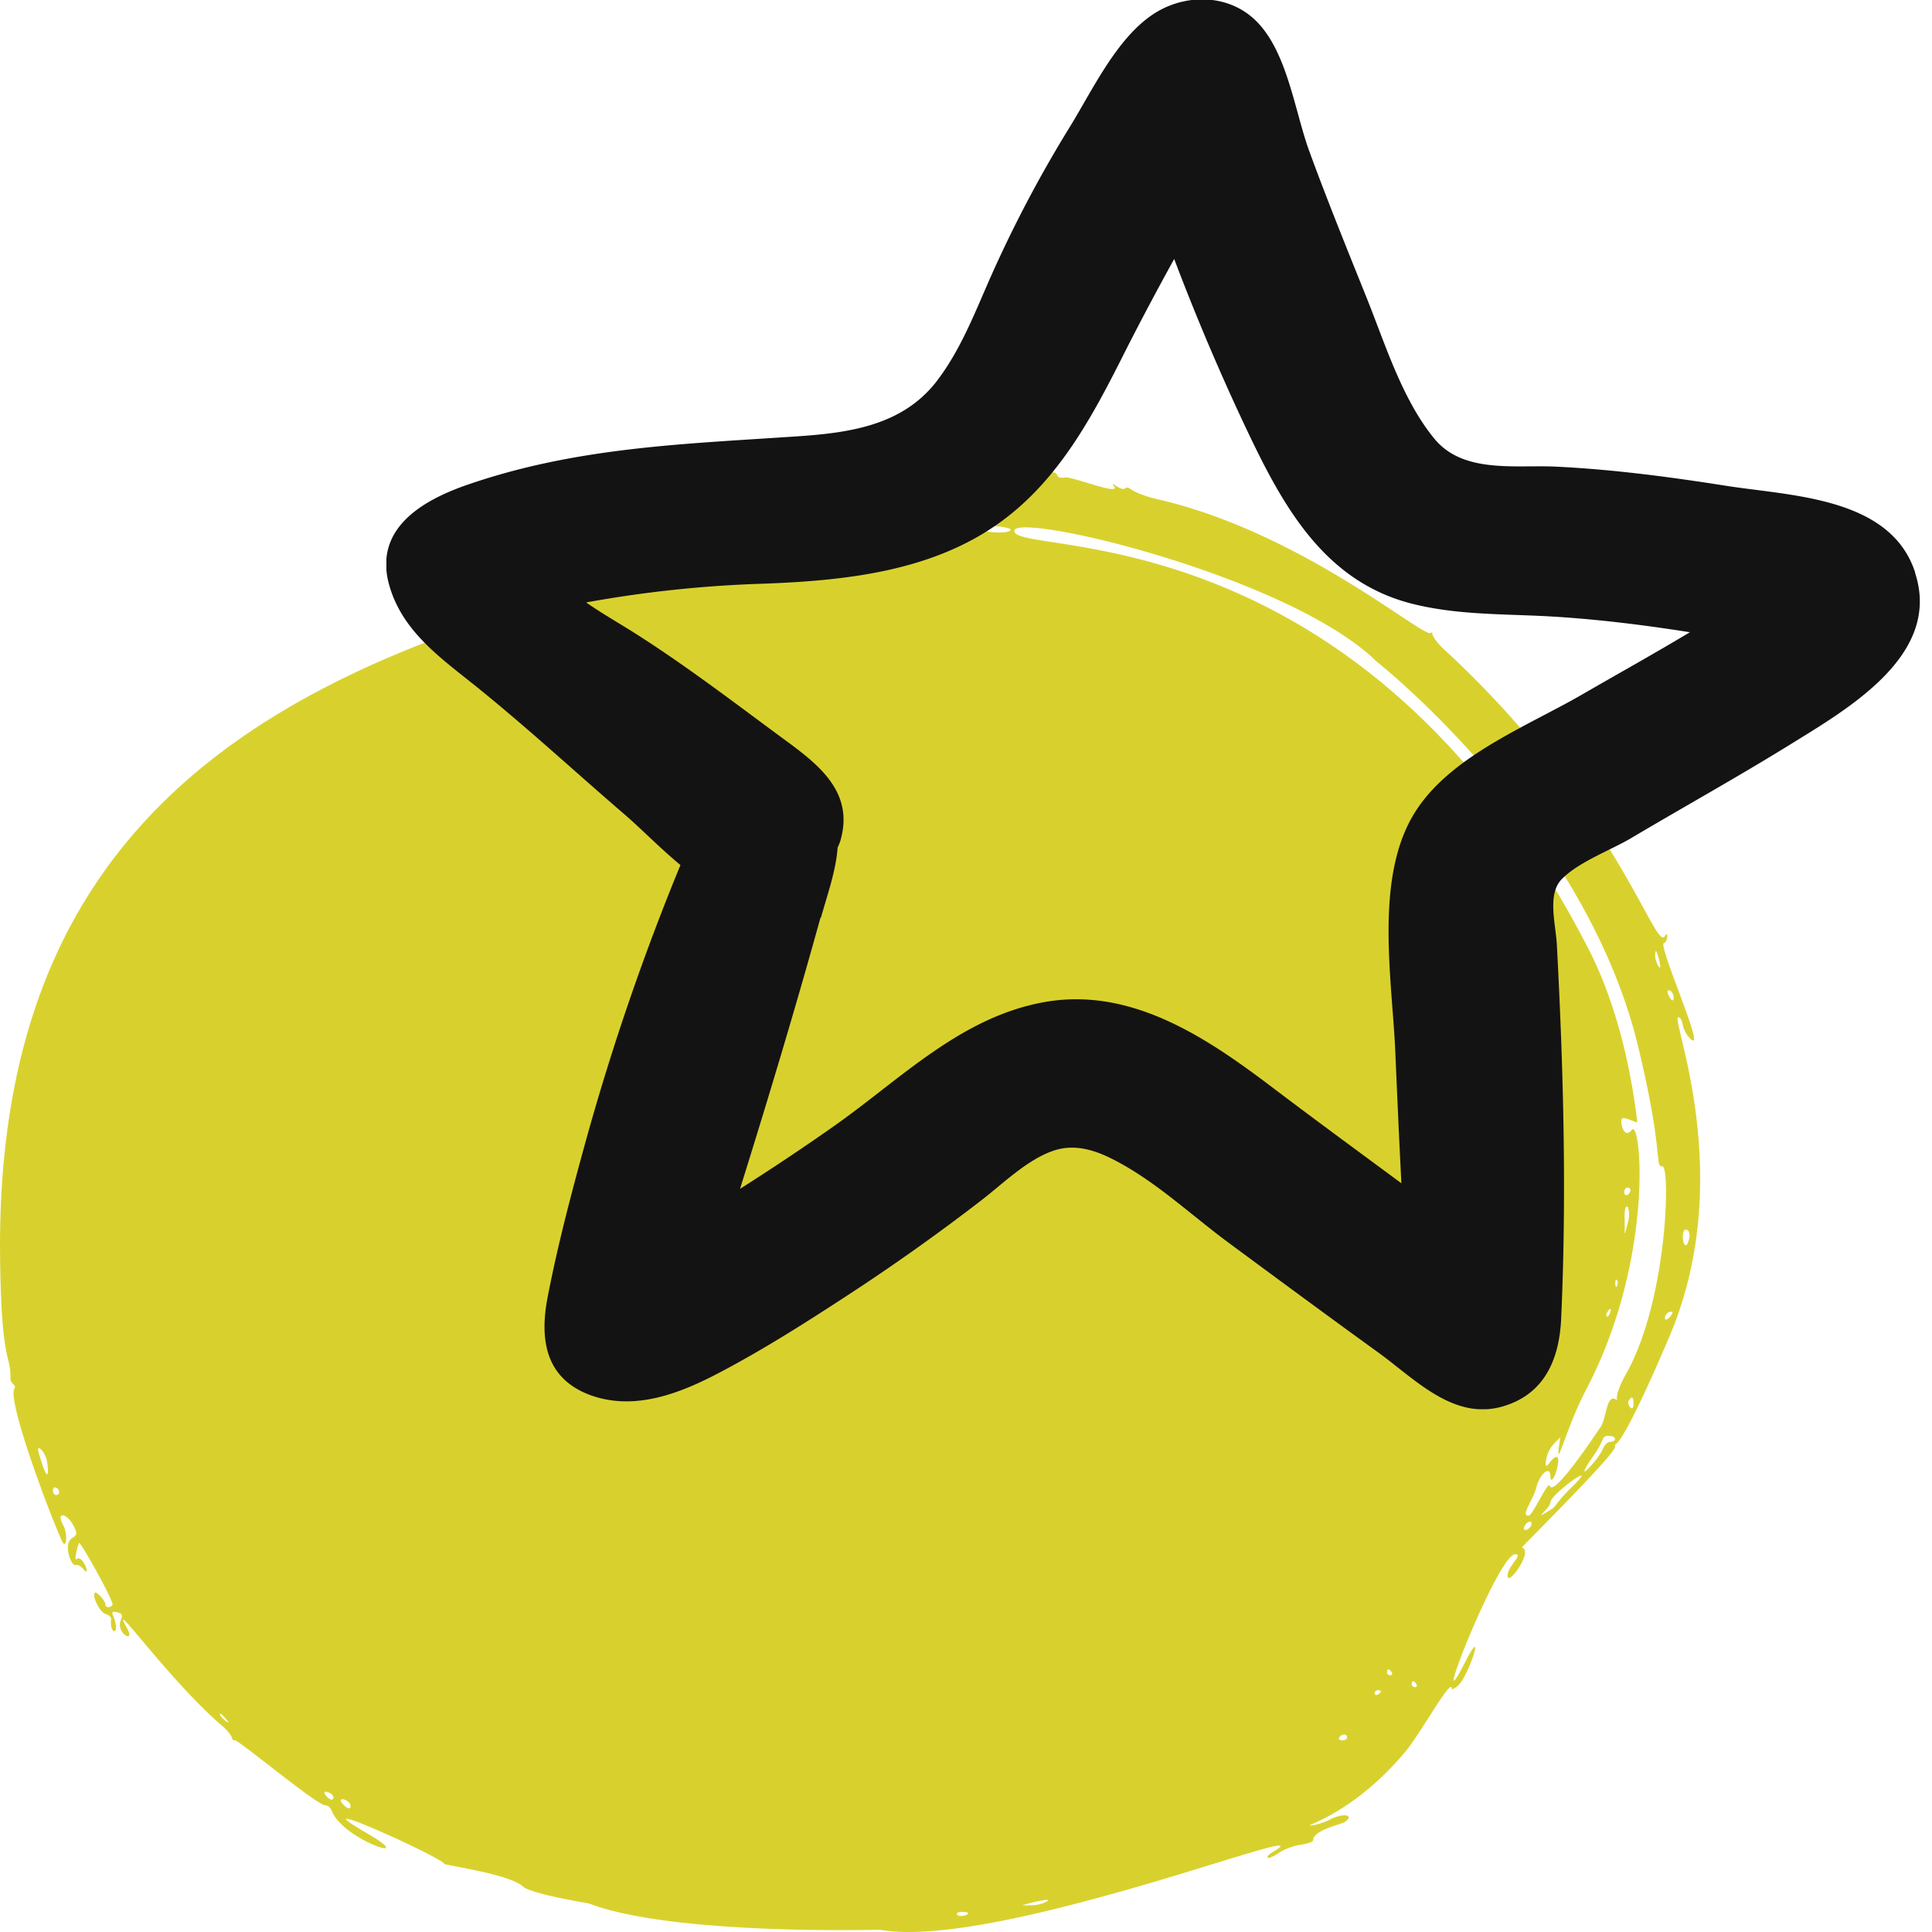 <?xml version="1.0" encoding="UTF-8"?>
<svg xmlns="http://www.w3.org/2000/svg" fill="none" viewBox="0 0 50 50">
  <path fill="#D8D12D" d="M17.717 13.44c0 .112-.815.402-1.227.705-.41.286-.704.096-.542.2.16.106-.312.322-.367.322-.117 0-.612.65-1.945 1.063C5.01 18.33 0 22.837 0 32.255c.018 3.077.271 2.747.271 3.39-.02.178.168.188.103.29-.187.288.824 3.032 1.211 3.902.134.34.176-.136.057-.351-.223-.415.116-.291.247-.023.233.404-.09.227-.128.527-.032.2.103.544.2.513.049-.016.128.023.184.091.237.303 0-.406-.176-.237-.048.047.033-.367.08-.428.032-.031.935 1.561.86 1.614-.078.083-.183.062-.183-.031 0-.084-.231-.338-.271-.291-.08.091.135.512.279.55.087.024.151.084.143.146-.051.395.265.43.049-.107-.04-.099-.016-.114.11-.083.128.03.144.068.088.206-.129.345.389.61.168.213-.544-.967 1.082 1.345 2.464 2.524.371.335.19.367.32.367.11 0 2.127 1.684 2.343 1.684.064 0 .135.062.16.13.298.786 2.329 1.413.924.597-1.968-1.143 1.993.65 1.993.788 0 .033 1.705.266 2.042.59.234.198 1.685.428 1.706.436 2.171.833 7.505.677 7.527.681 3.044.54 11.803-2.974 10.166-2.012-.206.116-.193.26.168.016.135-.092.39-.184.558-.206.176-.023.32-.076.32-.115 0-.267.733-.408.828-.48.247-.177-.04-.23-.366-.069a1.725 1.725 0 0 1-.463.161c-.445.051.947-.17 2.408-1.928.418-.522 1.18-1.913 1.18-1.607 0 .031.072 0 .16-.076.283-.247.742-1.691.184-.605-1.005 1.966.85-2.8 1.3-2.8.234 0-.246.349-.192.59.034.192.66-.66.366-.764-.019-.008 2.408-2.402 2.408-2.602 0-.244-.051.567 1.404-2.846 1.812-4.253-.067-8.464.254-8.27.134.074.036.263.255.512.555.639-.824-2.393-.645-2.44.11-.036.1-.306.032-.193-.225.553-1.216-3.213-5.66-7.345-.522-.464-.307-.546-.407-.481-.208.12-3.316-2.574-6.993-3.444-.899-.204-.774-.39-.918-.298-.127.082-.424-.256-.28-.047.148.236-1.105-.272-1.275-.236-.326.041-.08-.138-.374-.138-.127 0-.152.023-.079.062.056.038-.127.046-.398.03-.758-.055-.471-.244-.91-.244-.4 0-.129.153-.263.153-.161 0 .077-.182-.439-.114-.474.073-.172-.088-1.14-.107-.47 0-.661.023-.582.068.187.12-.347.098-.28 0 .219-.35-5.381.904-5.381 1.377v-.004Zm5.701.154c-.06.095-.2.107-.2 0 0-.097.255-.108.2 0Zm.28 0c0 .104-.16.098-.16 0 0-.097.16-.105.16 0Zm1.459-.008c.084.016-.015.169-.095.13-.08-.057-1.044-.045-1.084-.122-.024-.046.75-.046 1.18-.008h-.001Zm-2.153.062c-.154.042-.36-.038-.104-.038.112 0 .152.015.104.038Zm2.998 0c.344.062.056.169-.335.123-.626-.081-.16-.216.335-.123Zm9.591 3.444c.018.02 5.513 4.315 6.842 10.16.613 2.59.392 2.951.582 2.931.223-.046.142 3.526-.964 5.425-.353.659-.126.662-.23.612-.257-.164-.25.533-.407.72-.016.019-1.199 1.828-1.308 1.515-.044-.145-.442.772-.55.772-.213 0 .12-.403.2-.727.095-.367.366-.59.366-.29 0 .205.135.015.184-.269.064-.283-.032-.314-.215-.076-.085.118-.111.088-.079-.09.05-.304.25-.462.366-.575-.175 1.14.133-.24.686-1.27 1.758-3.374 1.406-7.01 1.164-6.688-.179.224-.27-.093-.27-.206 0-.147.046-.12.414.016-.215-1.825-.673-3.31-1.22-4.408C35.282 13.122 26.25 14.425 26.25 13.74c0-.507 7.051 1.15 9.345 3.35v.002Zm7.353 7.787c.084.355-.111.033-.111-.145 0-.2.048-.138.111.145Zm.366.943c0 .249-.29-.3-.079-.177.049.024.08.107.08.177Zm-1.116 4.98c0 .11-.16.197-.16.054 0-.165.16-.14.16-.054Zm-.064.827c-.108.396-.078.408-.087-.092-.016-.538.188-.297.087.092Zm1.595.374c-.126.62-.287-.244-.071-.176.048.015.079.099.07.176Zm-1.874 1.27c-.058.15-.07-.224-.008-.145.024.023.032.091.008.146Zm-.19.713c-.055.159-.138.075-.065-.031.071-.123.12-.1.065.03Zm1.57.075c-.208.257-.188-.114.017-.114.048 0 .048.046-.017.114Zm-.958 2.272c0 .254-.18.019-.127-.083.087-.13.127-.1.127.083Zm-.596.98c-.071 0-.16.084-.2.192-.123.294-.839 1.03-.239.169.313-.441.19-.513.398-.513.22 0 .19.154.04.154v-.002Zm-40.452.574c.046.37-.022.429-.23-.306-.071-.234.195-.025.23.306Zm39.382.666c-.455.476-.298.418-.542.558-.429.265.057-.079.057-.229 0-.218 1.414-1.22.487-.33h-.002Zm-39.078.07c0 .086-.16.112-.16-.055 0-.142.16-.057.16.054Zm38.098.847c-.042.121-.245.197-.176.031.056-.137.222-.168.176-.03Zm-3.613 3.81c.065.103-.12.1-.12 0 0-.114.075-.086.12 0Zm.639.307c.064.102-.12.1-.12 0 0-.114.075-.087.12 0Zm-.918.184c0 .057-.16.149-.16.054 0-.111.16-.09.16-.054Zm-29.892.712c.23.273-.257-.13-.136-.13.017 0 .08.062.136.13Zm29.016.482c0 .098-.263.102-.2 0 .047-.089.2-.114.2 0ZM8.627 46.51c0 .232-.42-.236-.127-.123.07.023.127.084.127.123Zm.43.174c.052.132-.035.172-.191 0-.16-.184.122-.133.192 0Zm17.95 2.565c-.166.073-.424.062-.558.062.32-.1.94-.226.558-.062Zm-1.953.26c0 .068-.24.107-.28.046-.074-.106.28-.08.28-.046Z"></path>
  <g clip-path="url(#a)">
    <path fill="#141313" d="M49.563 14.812c-.644-1.966-3.245-1.975-4.932-2.246-1.457-.229-2.94-.424-4.406-.491-1.05-.043-2.372.178-3.11-.729-.822-1.008-1.254-2.406-1.728-3.593-.517-1.288-1.042-2.576-1.517-3.88C33.497 2.83 33.302 1.28 32.464.5c-.72-.67-1.83-.66-2.627-.127-.958.635-1.593 2.017-2.178 2.957A32.606 32.606 0 0 0 25.6 7.253c-.398.907-.771 1.865-1.39 2.653-.864 1.084-2.177 1.287-3.482 1.38-2.966.204-5.762.272-8.618 1.255-1.16.398-2.44 1.127-2.042 2.584.34 1.237 1.381 1.932 2.322 2.695 1.288 1.042 2.508 2.169 3.77 3.254.433.372.924.88 1.45 1.313a62.916 62.916 0 0 0-2.415 7.016c-.382 1.381-.755 2.78-1.026 4.186-.203 1.076-.059 2.084 1.11 2.517 1.144.415 2.314-.043 3.33-.577 1.195-.627 2.33-1.355 3.458-2.093a53.918 53.918 0 0 0 3.33-2.372c.55-.424 1.169-1.034 1.83-1.271.627-.229 1.22.008 1.77.313 1 .551 1.865 1.364 2.78 2.042 1.297.958 2.593 1.915 3.906 2.864.932.678 1.915 1.729 3.161 1.399 1.136-.306 1.517-1.246 1.56-2.314.143-3.194.058-6.423-.111-9.617-.025-.55-.263-1.339.127-1.729.44-.449 1.263-.745 1.805-1.067 1.373-.814 2.762-1.585 4.118-2.424 1.474-.915 3.915-2.305 3.22-4.431v-.017Zm-28.318 8.94c.16-.577.39-1.212.432-1.814.034-.076.068-.153.085-.229.364-1.347-.788-2.067-1.712-2.754-1.237-.915-2.474-1.855-3.78-2.669-.355-.22-.736-.44-1.1-.695a30.917 30.917 0 0 1 4.524-.483c2.135-.076 4.423-.305 6.203-1.601 1.542-1.119 2.415-2.805 3.253-4.474a76.16 76.16 0 0 1 1.238-2.33 59.993 59.993 0 0 0 1.728 4.1c.966 2.06 2.017 4.195 4.398 4.814 1.152.296 2.322.27 3.5.33 1.245.068 2.482.22 3.72.415-.916.551-1.848 1.068-2.772 1.602-1.457.847-3.533 1.635-4.414 3.177-.958 1.67-.526 4.195-.44 6.025.05 1.152.1 2.305.16 3.457-1.135-.839-2.27-1.67-3.398-2.525-1.703-1.288-3.66-2.584-5.906-2.152-2.135.407-3.677 2-5.389 3.203a60.213 60.213 0 0 1-2.423 1.618c.728-2.33 1.432-4.669 2.084-7.024l.009.008Z"></path>
  </g>
  <defs>
    <clipPath id="a">
      <path fill="#fff" d="M0 0h39.69v36.47H0z" transform="translate(10)"></path>
    </clipPath>
  </defs>
</svg>
